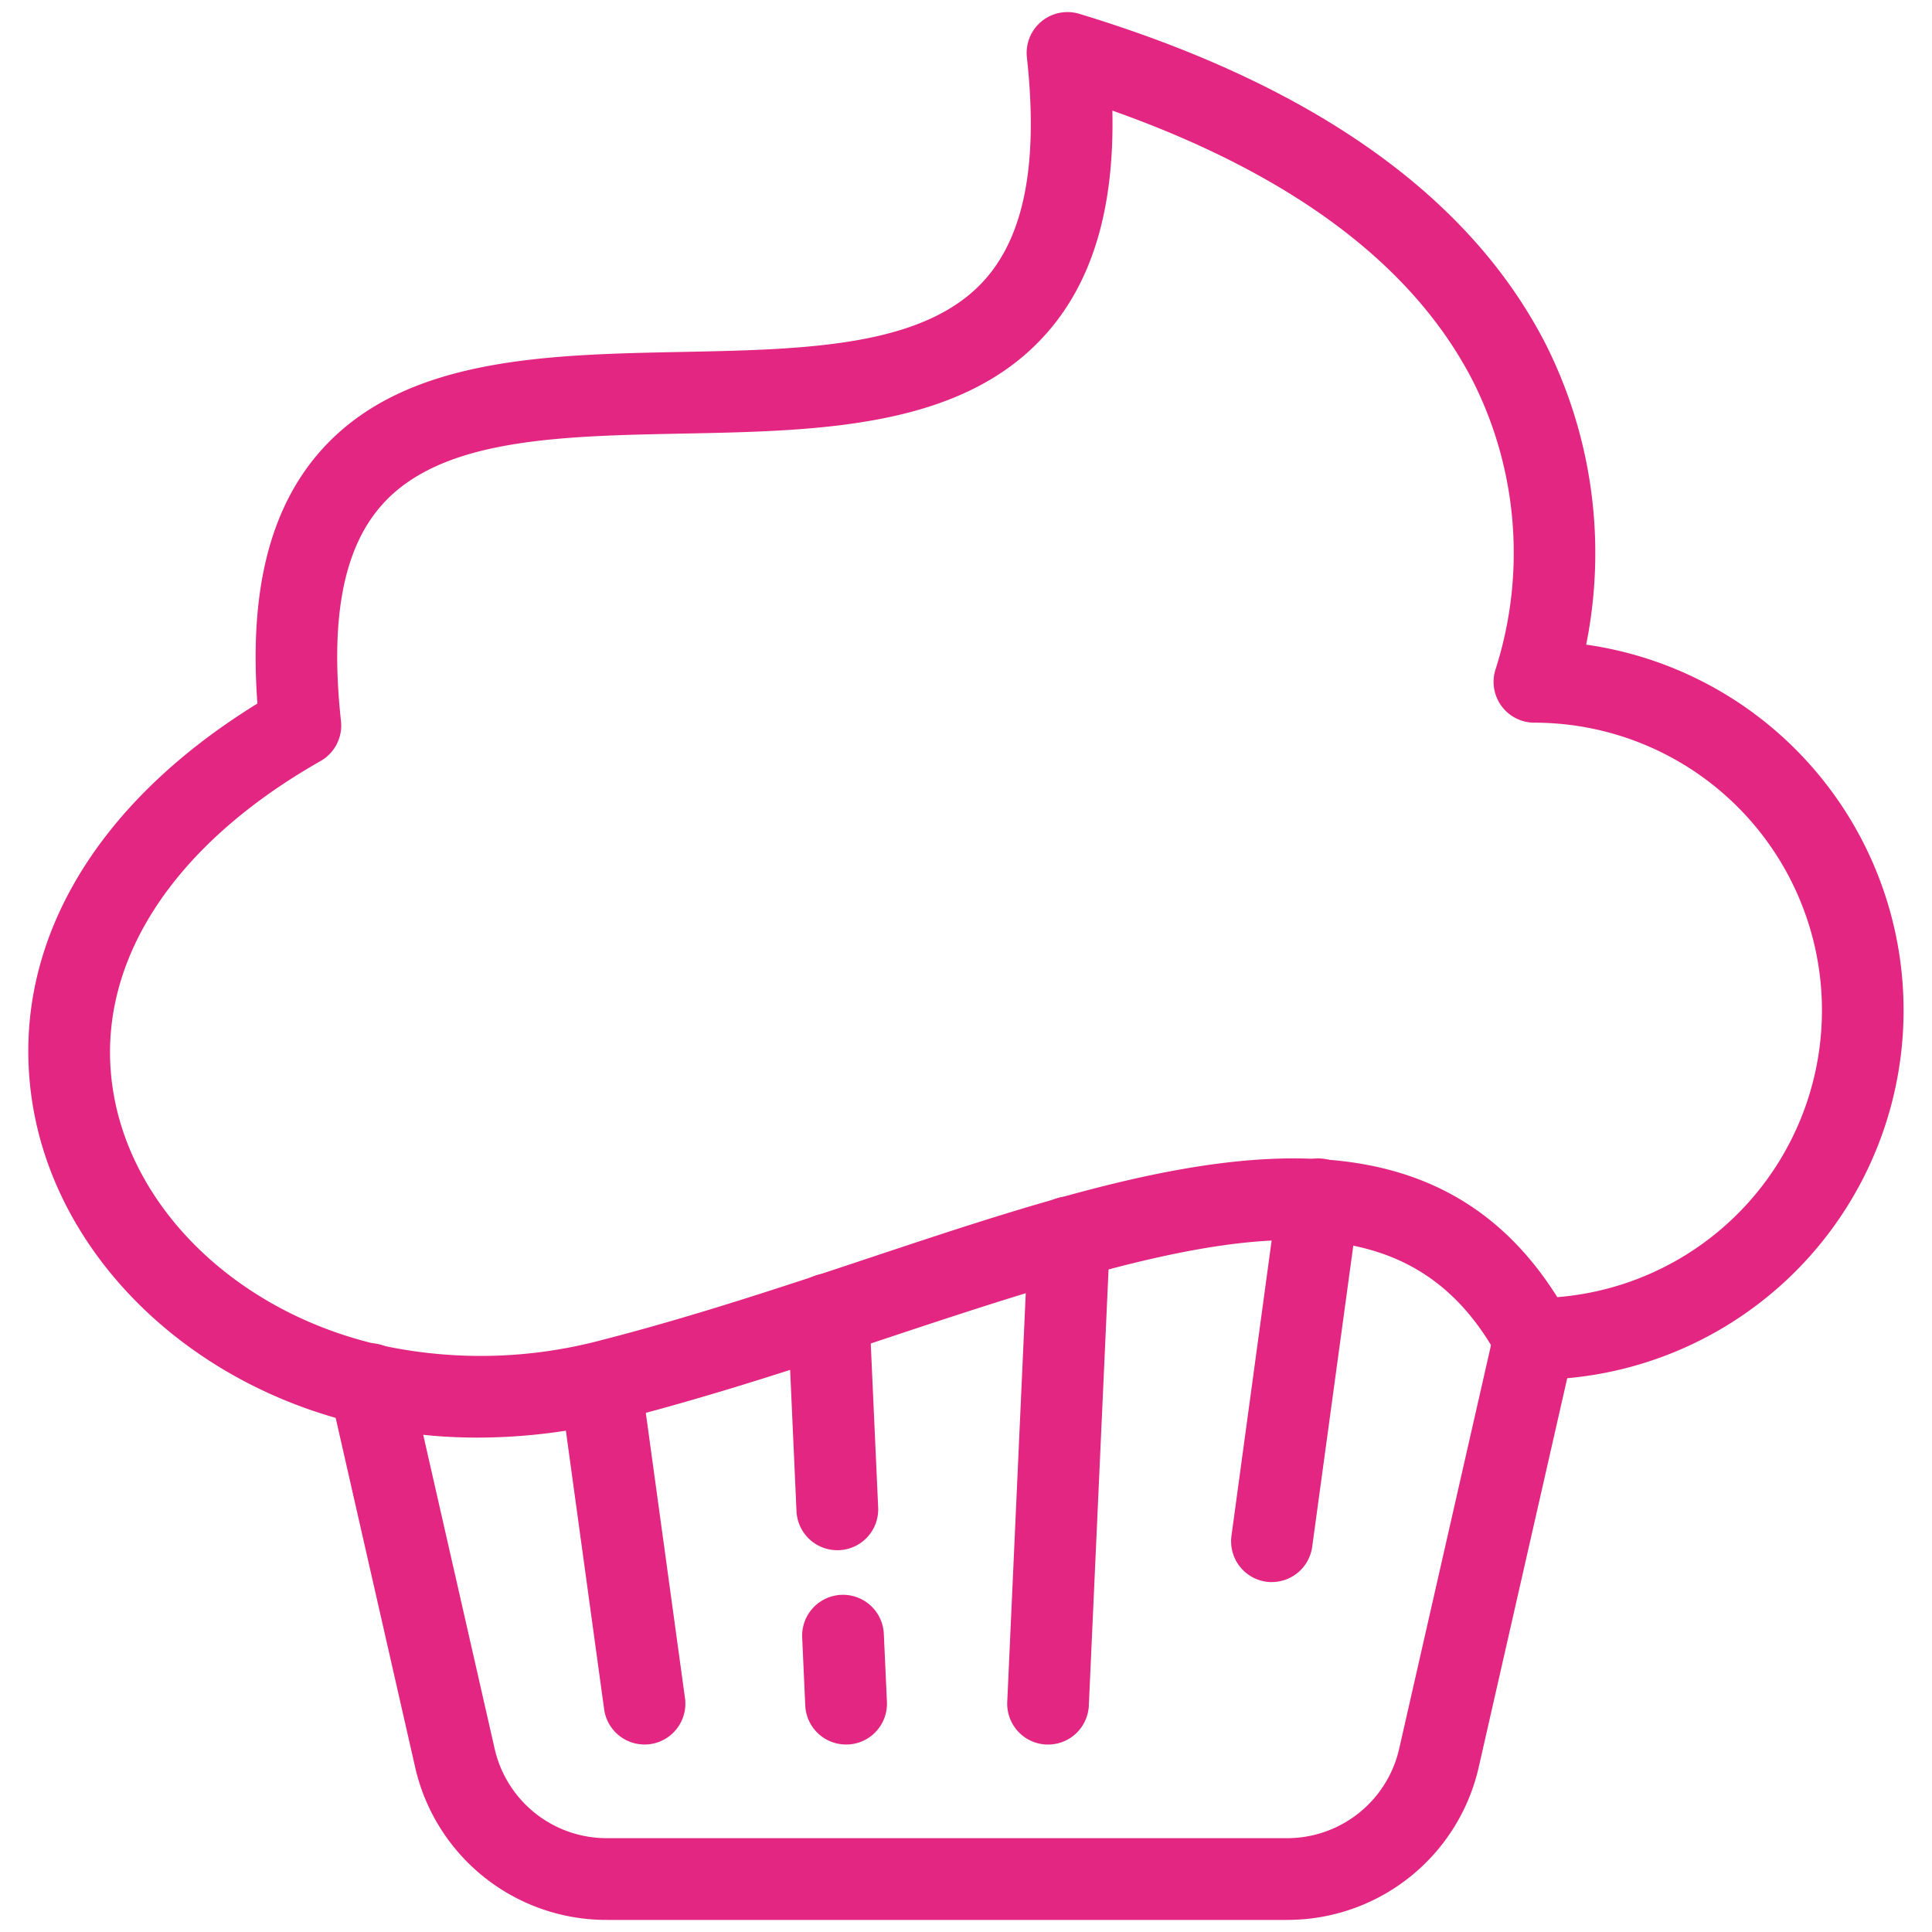 <?xml version="1.0" encoding="UTF-8"?> <svg xmlns="http://www.w3.org/2000/svg" xmlns:xlink="http://www.w3.org/1999/xlink" id="Group_3369" data-name="Group 3369" width="71" height="71" viewBox="0 0 71 71"><defs><clipPath id="clip-path"><rect id="Rectangle_1745" data-name="Rectangle 1745" width="71" height="71" fill="none"></rect></clipPath></defs><g id="Group_3368" data-name="Group 3368" clip-path="url(#clip-path)"><path id="Path_4303" data-name="Path 4303" d="M47.282,70.556H22.315a7.208,7.208,0,0,1-7.065-5.639l-3.117-13.7a1.5,1.5,0,1,1,2.925-.665l3.117,13.7a4.223,4.223,0,0,0,4.14,3.3H47.282a4.224,4.224,0,0,0,4.14-3.3l3.5-15.383a1.5,1.5,0,0,1,2.926.666l-3.5,15.383a7.21,7.21,0,0,1-7.065,5.637" fill="#e22681"></path><path id="Path_4304" data-name="Path 4304" d="M46.739,58.142a1.422,1.422,0,0,1-.2-.014,1.5,1.5,0,0,1-1.283-1.689L46.963,43.89a1.5,1.5,0,1,1,2.973.4l-1.713,12.55a1.5,1.5,0,0,1-1.484,1.3" fill="#e22681"></path><path id="Path_4305" data-name="Path 4305" d="M38.516,64.11h-.069a1.5,1.5,0,0,1-1.431-1.567l.776-17.14a1.484,1.484,0,0,1,1.566-1.431,1.5,1.5,0,0,1,1.431,1.567l-.775,17.14a1.5,1.5,0,0,1-1.5,1.432" fill="#e22681"></path><path id="Path_4306" data-name="Path 4306" d="M30.771,56.969a1.5,1.5,0,0,1-1.5-1.432l-.323-7.171a1.5,1.5,0,1,1,3-.135l.324,7.17a1.5,1.5,0,0,1-1.431,1.567h-.069" fill="#e22681"></path><path id="Path_4307" data-name="Path 4307" d="M31.093,64.11a1.5,1.5,0,0,1-1.5-1.432l-.113-2.5a1.5,1.5,0,0,1,3-.136l.114,2.5a1.5,1.5,0,0,1-1.431,1.567h-.069" fill="#e22681"></path><path id="Path_4308" data-name="Path 4308" d="M23.685,64.11a1.5,1.5,0,0,1-1.484-1.3L20.579,51a1.5,1.5,0,0,1,2.971-.409l1.623,11.815a1.5,1.5,0,0,1-1.282,1.69,1.436,1.436,0,0,1-.206.014" fill="#e22681"></path><path id="Path_4309" data-name="Path 4309" d="M17.562,52.831a18.822,18.822,0,0,1-4.31-.489C6.86,50.876,2,46.076,1.17,40.4c-.811-5.532,2.2-10.791,8.29-14.545-.305-4.117.452-7.153,2.3-9.26,3.037-3.456,8.242-3.56,13.276-3.661,4.619-.092,8.981-.18,11.18-2.682,1.444-1.644,1.942-4.308,1.522-8.146A1.5,1.5,0,0,1,39.67.51c8.588,2.608,14.355,6.7,17.141,12.15a17.081,17.081,0,0,1,1.48,11.03,13.574,13.574,0,0,1-1.9,27.013,1.5,1.5,0,0,1-1.319-.786c-3.588-6.633-10.752-4.646-22.147-.852-3.239,1.078-6.588,2.193-10.053,3.083a21.368,21.368,0,0,1-5.307.683M40.879,4.064c.077,3.563-.717,6.249-2.405,8.17-3.072,3.5-8.309,3.6-13.374,3.7-4.586.091-8.917.178-11.082,2.641-1.408,1.6-1.894,4.194-1.487,7.925a1.5,1.5,0,0,1-.75,1.467c-5.515,3.134-8.3,7.507-7.643,12,.654,4.461,4.589,8.26,9.793,9.454a17.261,17.261,0,0,0,8.192-.177c3.363-.864,6.662-1.963,9.852-3.025,10.345-3.444,20.137-6.7,25.255,1.451a10.573,10.573,0,0,0-.842-21.112,1.5,1.5,0,0,1-1.418-1.988,14.034,14.034,0,0,0-.831-10.545C51.96,9.757,47.5,6.412,40.879,4.064" fill="#e22681"></path></g></svg> 